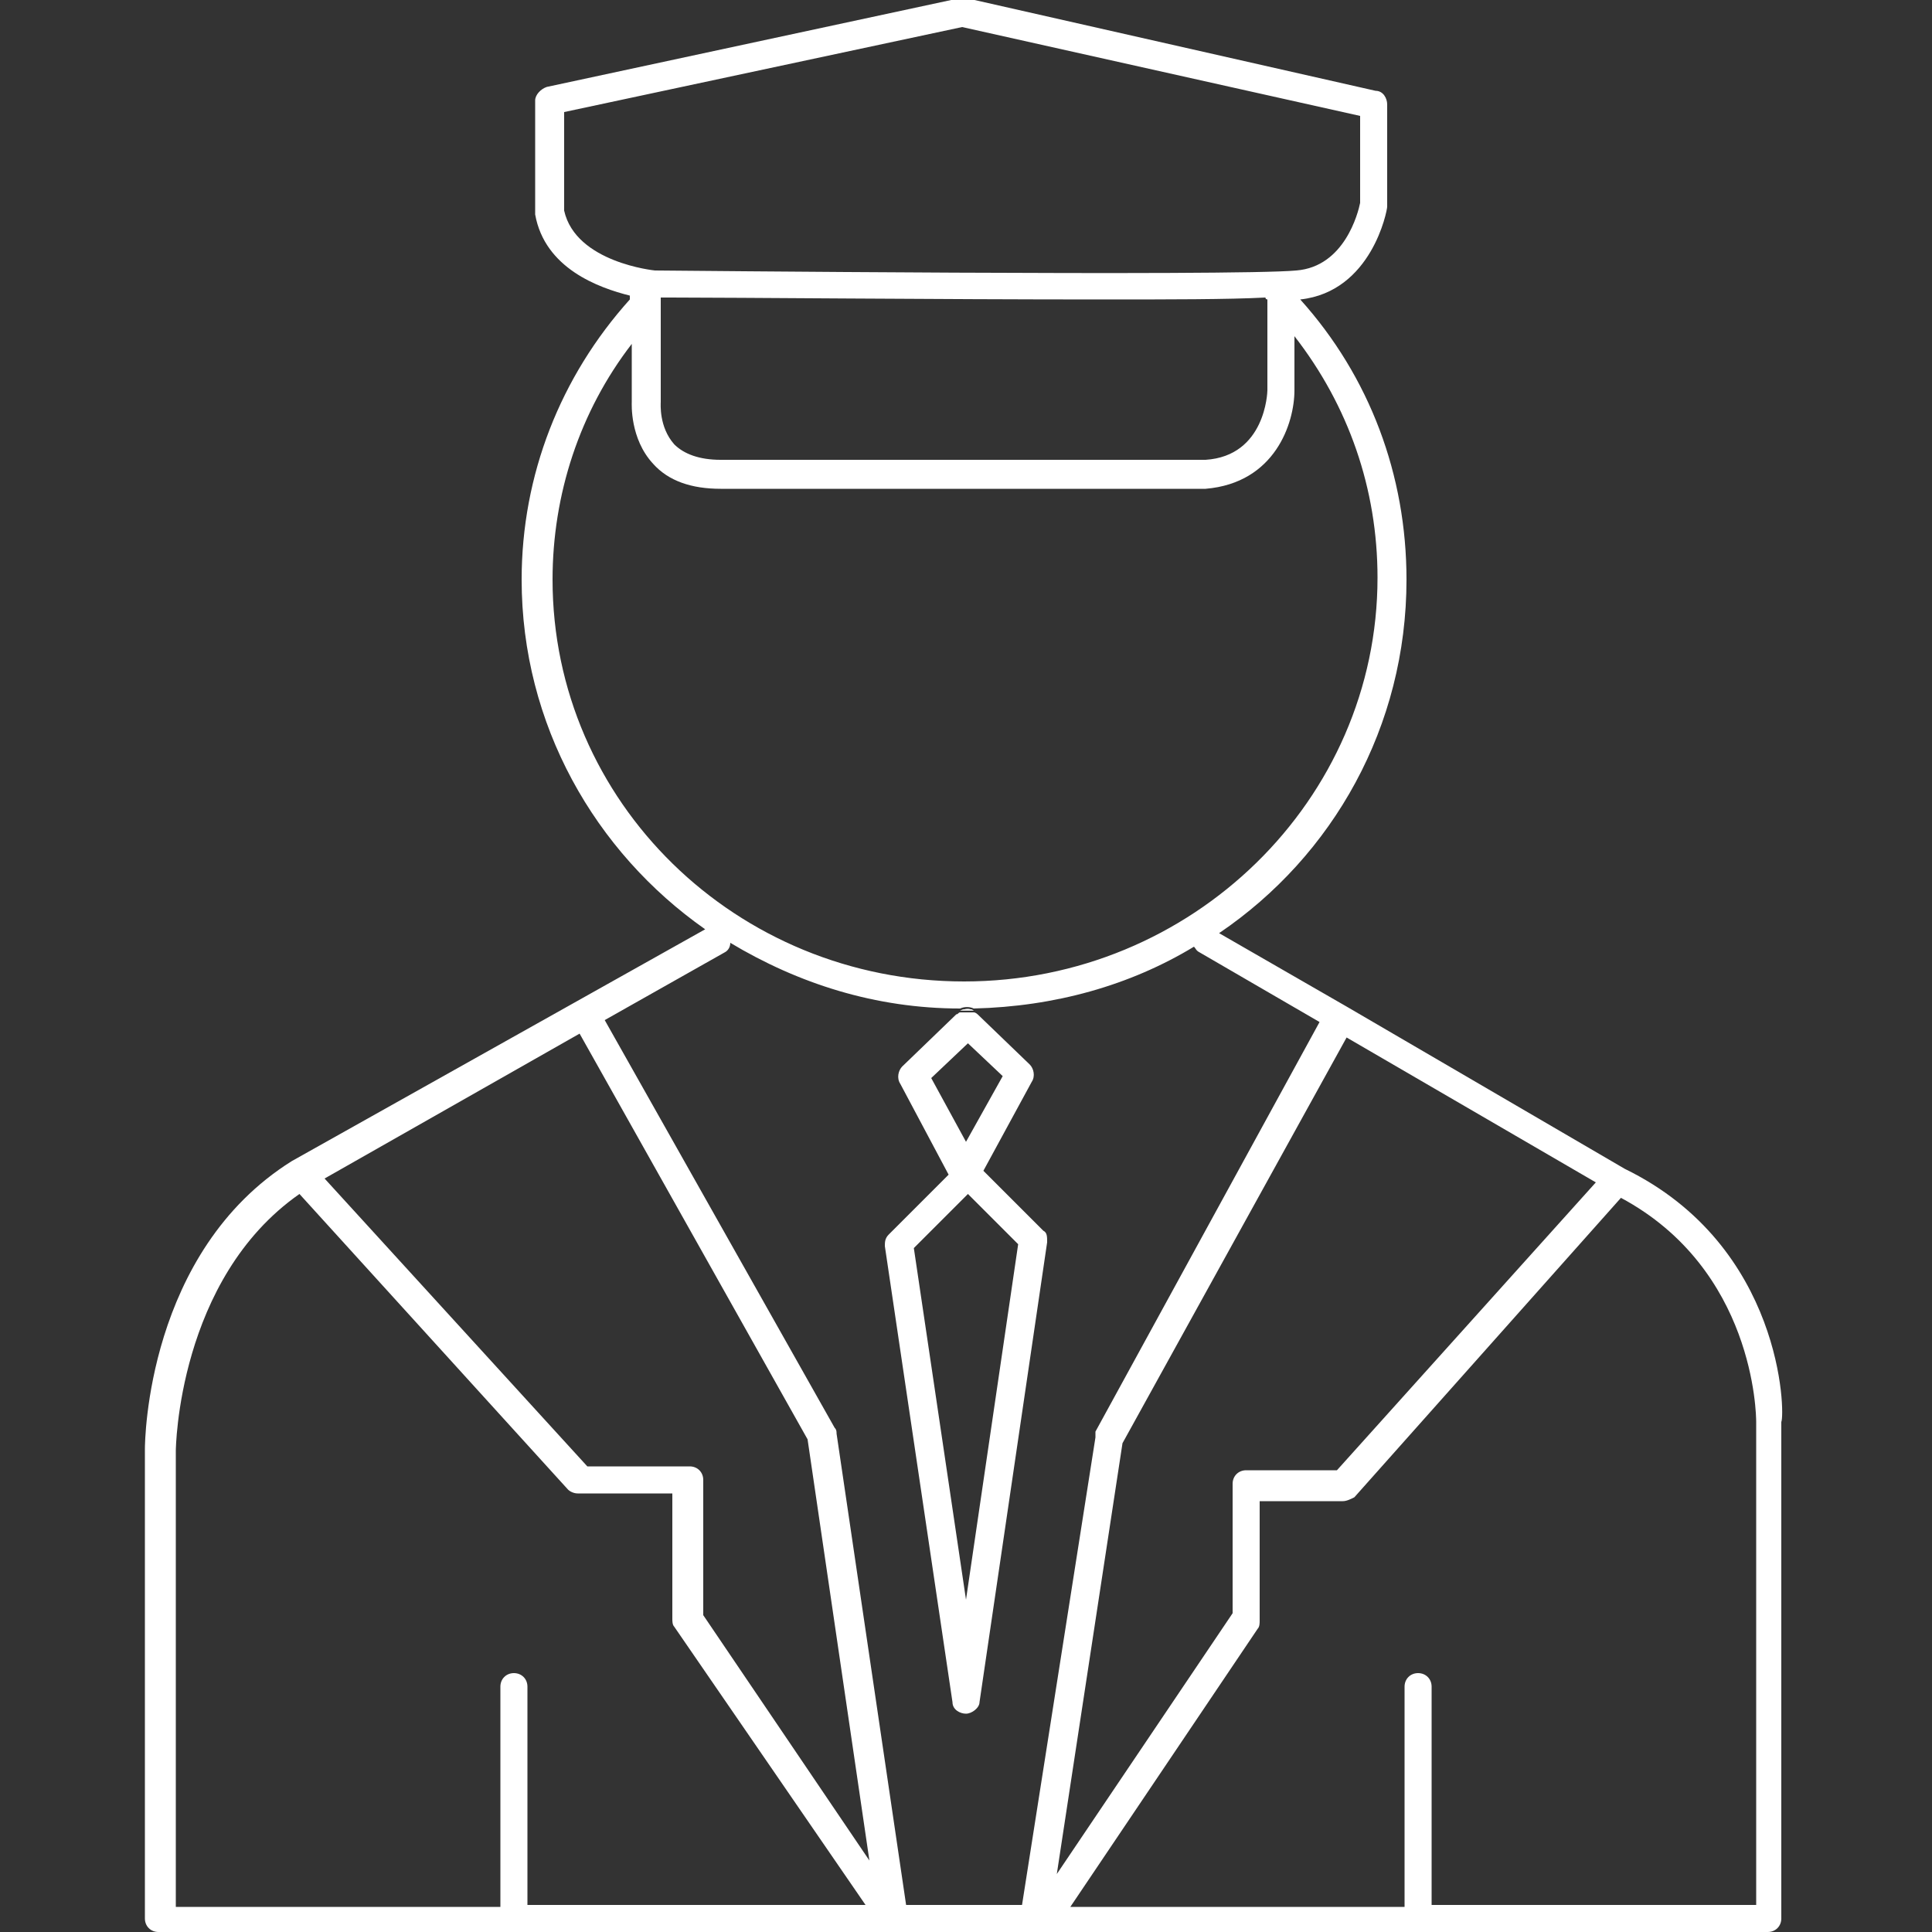 <?xml version="1.0" encoding="UTF-8"?>
<!-- Generator: Adobe Illustrator 27.2.0, SVG Export Plug-In . SVG Version: 6.00 Build 0)  -->
<svg xmlns="http://www.w3.org/2000/svg" xmlns:xlink="http://www.w3.org/1999/xlink" version="1.1" id="Livello_1" x="0px" y="0px" viewBox="0 0 100 100" style="enable-background:new 0 0 100 100;" xml:space="preserve">
<rect x="0" y="0" width="100" height="100" fill="#333333" stroke="none"/>
<style type="text/css">
	.st0{fill:#FFFFFF;}
</style>
<g>
	<g>
		<path class="st0" d="M84.1,60.5C84.1,60.5,84.1,60.5,84.1,60.5l-14.4-8.4l-6.6-3.8c5.9-4,9.7-10.7,9.7-18.3    c0-5.4-1.9-10.5-5.5-14.5c3.7-0.4,4.5-4.6,4.5-4.8c0,0,0-0.1,0-0.1V5.4c0-0.3-0.2-0.7-0.6-0.7L50-0.1c-0.1,0-0.2,0-0.3,0L28.3,4.5    c-0.3,0.1-0.6,0.4-0.6,0.7v5.8c0,0,0,0.1,0,0.1c0.5,2.8,3.3,3.8,4.9,4.2v0.2c-3.6,4-5.6,9.1-5.6,14.5c0,7.5,3.8,14.1,9.5,18.1    l-21.4,12c0,0,0,0,0,0c-7.5,4.7-7.6,14.5-7.6,14.9v24.3c0,0.4,0.3,0.7,0.7,0.7h83.3c0.4,0,0.7-0.3,0.7-0.7V73.6    C92.4,73.2,92.3,64.5,84.1,60.5z M29.2,10.9V5.8l20.6-4.4L70.4,6v4.5c-0.1,0.5-0.8,3.3-3.3,3.5c-3.2,0.3-32.9,0-33.2,0    C33.9,14,29.8,13.6,29.2,10.9z M65.6,15.5v4.7c0,0.1-0.1,3.4-3.2,3.6H37.3c-1.1,0-1.9-0.3-2.4-0.8c-0.8-0.9-0.7-2.1-0.7-2.2v-5.4    c0.1,0,0.3,0,0.5,0c3.2,0,13.9,0.1,22.3,0.1c3.5,0,6.6,0,8.5-0.1C65.5,15.5,65.6,15.5,65.6,15.5z M28.6,30c0-4.4,1.4-8.7,4.1-12.2    v3c0,0.1-0.1,1.9,1.1,3.2c0.8,0.9,2,1.3,3.5,1.3h25.1c3.6-0.3,4.6-3.4,4.6-5.1v-2.8c2.8,3.6,4.3,7.9,4.3,12.5    c0,11.5-9.6,20.9-21.4,20.9S28.6,41.5,28.6,30z M27.3,98.6V87.3c0-0.4-0.3-0.7-0.7-0.7c-0.4,0-0.7,0.3-0.7,0.7v11.4H9.1V75.1    c0-0.1,0.1-8.9,6.4-13.3l13.9,15.3c0.1,0.1,0.3,0.2,0.5,0.2h4.9v6.5c0,0.1,0,0.3,0.1,0.4l9.9,14.4H27.3z M36.4,83.6v-7    c0-0.4-0.3-0.7-0.7-0.7h-5.3L16.8,61L30,53.5l11.8,21l3.2,21.8L36.4,83.6z M52.9,98.6h-6l-3.6-24.4c0-0.1,0-0.2-0.1-0.3L31.3,52.8    l6.2-3.5c0.2-0.1,0.3-0.3,0.3-0.5c3.5,2.1,7.5,3.4,11.9,3.4c0.2-0.1,0.5-0.1,0.7,0c4.2-0.1,8.1-1.2,11.4-3.2    c0.1,0.1,0.1,0.2,0.3,0.3l6.2,3.6L56.7,74.1l0,0c0,0,0,0.1,0,0.1c0,0,0,0.1,0,0.1c0,0,0,0.1,0,0.1L52.9,98.6z M58.1,74.7l11.6-21    l12.9,7.5L69.2,76.1h-4.7c-0.4,0-0.7,0.3-0.7,0.7v6.7L54.7,97L58.1,74.7z M90.9,98.6H74.1V87.3c0-0.4-0.3-0.7-0.7-0.7    c-0.4,0-0.7,0.3-0.7,0.7v11.4H55.4l9.7-14.4c0.1-0.1,0.1-0.3,0.1-0.4v-6.2h4.3c0.2,0,0.4-0.1,0.6-0.2L83.9,62    c6.9,3.7,7,11.2,7,11.6V98.6z"></path>
	</g>
	<g>
		<path class="st0" d="M50.4,52.3c-0.1,0-0.3,0-0.4,0c-0.1,0-0.2,0-0.3,0C50,52.2,50.2,52.2,50.4,52.3z"></path>
	</g>
	<g>
		<path class="st0" d="M49.7,52.3c0.1,0,0.2,0,0.3,0c0.1,0,0.3,0,0.4,0C50.2,52.2,50,52.2,49.7,52.3z"></path>
		<path class="st0" d="M54,63.7l-3.1-3.1l2.5-4.6c0.2-0.3,0.1-0.7-0.1-0.9l-2.7-2.6c0,0-0.1-0.1-0.2-0.1c-0.1,0-0.3,0-0.4,0    c-0.1,0-0.2,0-0.3,0c-0.1,0-0.1,0.1-0.2,0.1l-2.8,2.7c-0.2,0.2-0.3,0.6-0.1,0.9l2.5,4.7L46,63.9c-0.2,0.2-0.2,0.4-0.2,0.6    l3.5,23.6c0,0.4,0.4,0.6,0.7,0.6s0.7-0.3,0.7-0.6l3.5-23.8C54.2,64,54.2,63.8,54,63.7z M48.2,55.8l1.9-1.8l1.8,1.7L50,59.1    L48.2,55.8z M50,82.8l-2.7-18.2l2.8-2.8l2.6,2.6L50,82.8z"></path>
	</g>
</g>
</svg>

